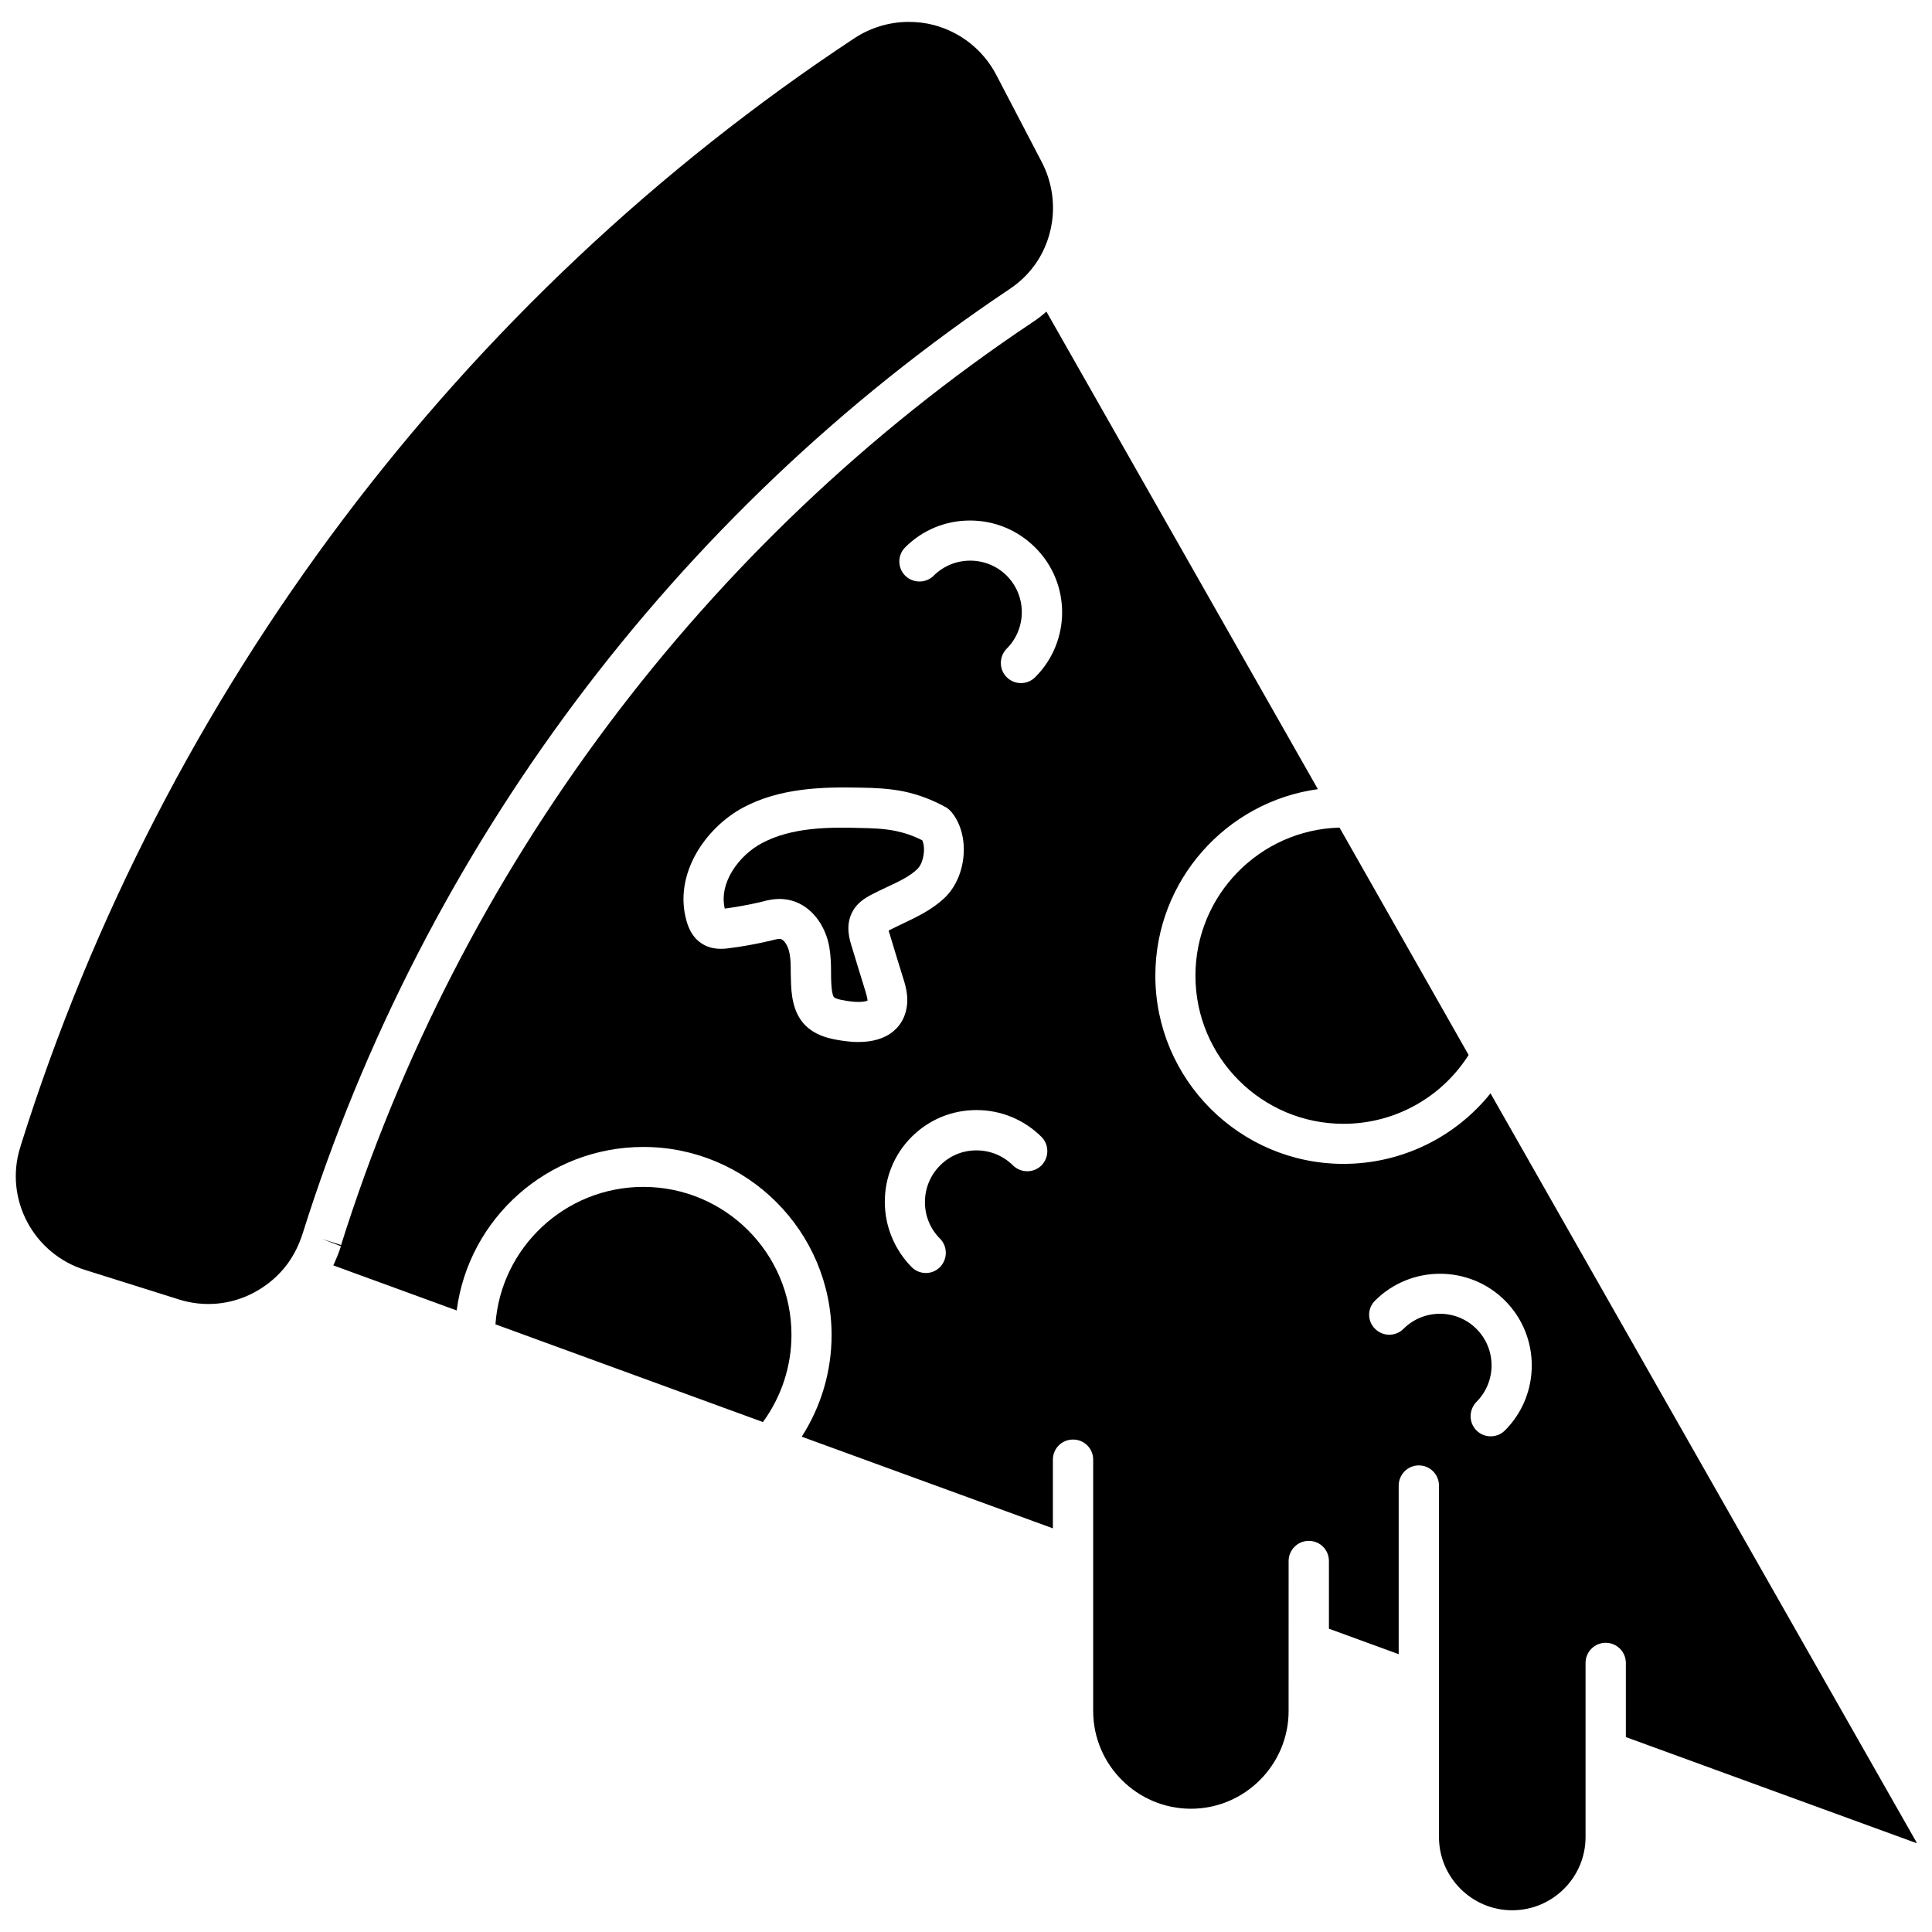 <?xml version="1.0" encoding="UTF-8"?>
<!-- Uploaded to: SVG Repo, www.svgrepo.com, Generator: SVG Repo Mixer Tools -->
<svg width="800px" height="800px" version="1.1" viewBox="144 144 512 512" xmlns="http://www.w3.org/2000/svg">
 <defs>
  <clipPath id="b">
   <path d="m148.09 149h275.91v341h-275.91z"/>
  </clipPath>
  <clipPath id="a">
   <path d="m229 226h422.9v425h-422.9z"/>
  </clipPath>
 </defs>
 <g clip-path="url(#b)">
  <path d="m149.35 448.11 0.25-0.855c18.844-59.953 47.863-115.93 85.297-165.6 37.434-49.676 83.18-92.953 135.52-127.52 4.281-2.82 9.32-4.332 14.41-4.332 2.168 0 4.383 0.25 6.551 0.805 7.152 1.863 13.199 6.648 16.625 13.199l12.043 23.074c4.734 9.07 3.727 19.699-1.914 27.457 0 0 0 0.051-0.051 0.051-1.715 2.367-3.93 4.484-6.5 6.195-88.719 59.352-155.22 148.17-187.32 250.14l-0.102 0.301c-0.906 2.82-2.168 5.391-3.828 7.707-0.102 0.152-0.203 0.25-0.25 0.352-2.316 3.074-5.289 5.594-8.766 7.457-6.144 3.273-13.25 3.93-19.949 1.812l-24.836-7.809c-13.711-4.281-21.418-18.84-17.188-32.441z"/>
 </g>
 <path d="m314.5 458.54c21.664 0 39.246 17.582 39.246 39.195 0 8.363-2.672 16.426-7.559 23.125l-70.887-25.895c1.41-20.305 18.441-36.426 39.199-36.426z"/>
 <path d="m500.05 441.82c-21.664 0-39.246-17.582-39.246-39.246 0-21.312 17.027-38.691 38.188-39.246l34.207 60.254c-7.203 11.336-19.645 18.238-33.148 18.238z"/>
 <g clip-path="url(#a)">
  <path d="m229.36 472.34 4.988 1.914c-0.555 1.762-1.258 3.426-2.016 5.09l32.695 11.941c3.176-24.434 24.133-43.328 49.473-43.328 27.508 0 49.879 22.371 49.879 49.879 0 9.574-2.769 18.895-7.91 26.902l66.555 24.285v-18.188c0-2.973 2.367-5.34 5.34-5.34 2.973 0 5.34 2.367 5.34 5.34v66.605c0 14.258 11.637 25.895 25.895 25.895 14.258 0 25.895-11.637 25.895-25.895l0.004-39.754c0-2.922 2.367-5.34 5.34-5.34 2.973 0 5.34 2.367 5.34 5.34v17.938l18.488 6.75v-44.688c0-1.461 0.605-2.769 1.562-3.777 0.957-0.957 2.316-1.562 3.777-1.562 2.922 0 5.34 2.367 5.34 5.34v93.156c0 10.68 8.715 19.398 19.398 19.398 10.73 0 19.445-8.715 19.445-19.398v-46.148c0-2.922 2.367-5.34 5.34-5.34 2.922 0 5.34 2.367 5.34 5.34v19.648l77.184 28.164-113.05-198.76c-9.371 11.688-23.629 18.691-38.945 18.691-27.508 0-49.879-22.371-49.879-49.879 0-25.191 18.793-46.098 43.074-49.422l-71.941-126.56c-1.211 1.059-2.469 2.066-3.828 2.922-86.707 57.938-151.75 144.7-183.09 244.45zm279.06 16.324c9.473-9.473 24.938-9.473 34.41 0 9.473 9.473 9.473 24.938 0 34.41-1.059 1.059-2.418 1.562-3.777 1.562s-2.719-0.504-3.777-1.562c-2.066-2.066-2.066-5.441 0-7.559 5.34-5.34 5.34-14.008 0-19.348-5.34-5.34-14.008-5.34-19.348 0-2.066 2.066-5.441 2.066-7.508 0-2.117-2.062-2.117-5.438 0-7.504zm-90.082-165.2c-1.059 1.059-2.418 1.562-3.777 1.562s-2.719-0.504-3.777-1.562c-2.066-2.066-2.066-5.441 0-7.559 5.34-5.34 5.34-14.008 0-19.348-2.57-2.57-6.047-3.981-9.672-3.981-3.629 0-7.106 1.41-9.672 3.981-2.066 2.066-5.441 2.066-7.559 0-2.066-2.066-2.066-5.441 0-7.508 4.586-4.586 10.68-7.106 17.18-7.106s12.594 2.519 17.23 7.106c9.57 9.477 9.57 24.895 0.047 34.414zm-39.852 139c0-6.5 2.519-12.594 7.106-17.18 4.586-4.586 10.68-7.106 17.18-7.106s12.594 2.519 17.23 7.106c2.066 2.066 2.066 5.441 0 7.559-2.066 2.066-5.441 2.066-7.559 0-2.57-2.57-6.047-3.981-9.672-3.981-3.68 0-7.106 1.41-9.672 4.031-2.57 2.57-3.981 6.047-3.981 9.672 0 3.68 1.41 7.106 3.981 9.672 2.066 2.066 2.066 5.441 0 7.559-1.059 1.059-2.367 1.562-3.727 1.562s-2.719-0.504-3.777-1.562c-4.59-4.688-7.109-10.836-7.109-17.332zm-37.48-104.49c9.574-5.09 20.656-5.492 31.188-5.238 3.375 0.051 7.356 0.203 11.336 1.008 3.828 0.805 7.559 2.215 11.035 4.133 0.152 0.051 0.301 0.152 0.402 0.25 0.453 0.301 0.855 0.707 1.211 1.109 4.938 5.996 4.133 16.879-1.762 22.621-3.375 3.223-7.457 5.141-11.035 6.852-1.258 0.605-2.469 1.16-3.629 1.762-0.051 0.051-0.152 0.102-0.25 0.152 0.051 0.25 0.152 0.555 0.301 1.008 1.16 3.879 2.367 7.809 3.578 11.688 0.707 2.215 1.812 5.945 0.301 9.875-1.062 2.82-4.137 6.953-12.246 6.953-1.359 0-2.922-0.152-4.586-0.402-2.469-0.402-7.106-1.109-10.125-4.785-1.41-1.715-2.316-3.93-2.769-6.699-0.352-2.215-0.352-4.383-0.402-6.398 0-1.812 0-3.527-0.301-5.09-0.352-2.168-1.562-3.828-2.418-3.93-0.555-0.102-1.715 0.203-2.871 0.504-3.727 0.855-7.254 1.512-10.578 1.914-1.41 0.203-4.684 0.656-7.559-1.309-1.863-1.258-3.125-3.176-3.879-5.844-3.582-12.5 5.133-24.844 15.059-30.133z"/>
 </g>
 <path d="m345.99 367.4c7.809-4.133 17.48-4.231 25.945-3.981 2.973 0.051 6.348 0.152 9.473 0.805 2.418 0.504 4.734 1.309 7.004 2.469 0.957 2.016 0.352 6.047-1.309 7.609-2.066 2.016-5.039 3.375-8.16 4.836-1.41 0.656-2.769 1.309-4.133 2.016-1.258 0.707-3.527 1.914-4.836 4.332-2.066 3.68-0.805 7.656-0.25 9.371 1.16 3.828 2.367 7.809 3.578 11.688 0.152 0.504 0.605 1.965 0.605 2.621-0.555 0.25-2.168 0.605-5.34 0.102-2.719-0.402-3.426-0.805-3.578-1.059-0.051 0-0.301-0.352-0.504-1.613-0.203-1.461-0.25-3.074-0.25-4.785 0-2.168-0.051-4.383-0.453-6.801-0.957-5.644-4.887-11.688-11.438-12.645-2.672-0.402-4.988 0.203-6.852 0.707-3.273 0.754-6.398 1.309-9.422 1.715-1.617-6.809 3.723-14.113 9.918-17.387z"/>
</svg>
